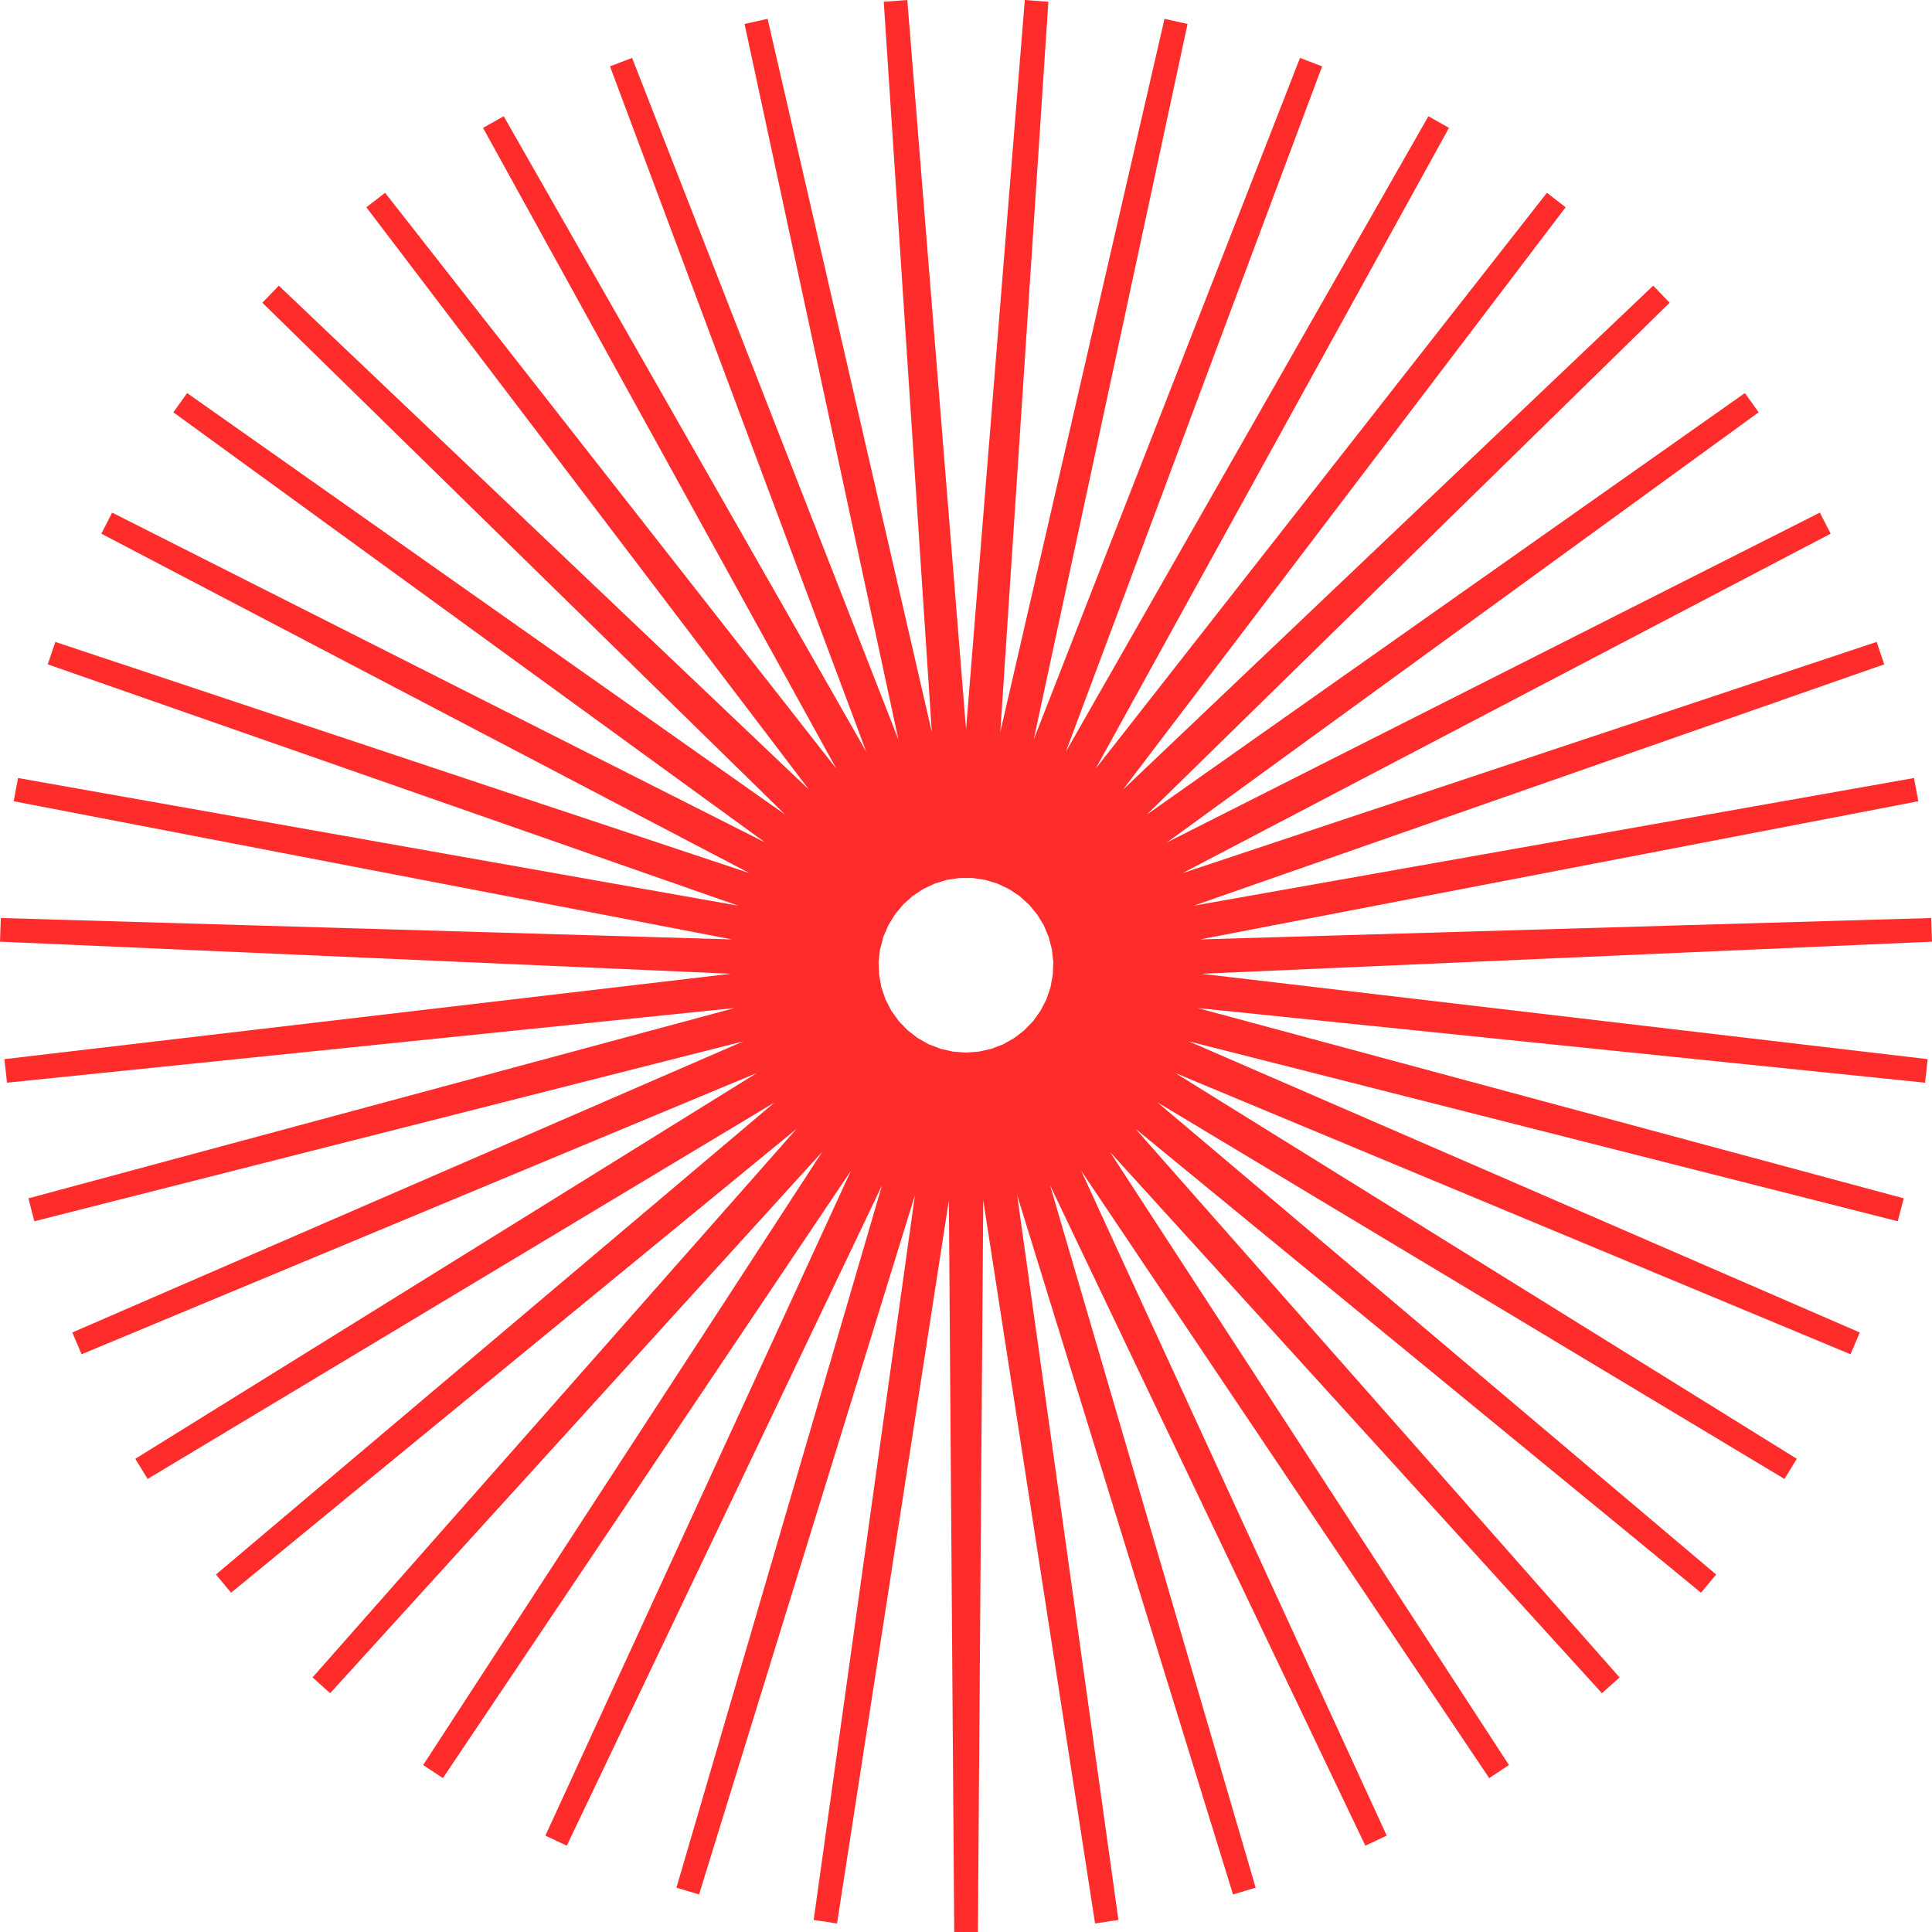 <?xml version="1.0" encoding="UTF-8"?> <svg xmlns="http://www.w3.org/2000/svg" width="522" height="522" viewBox="0 0 522 522" fill="none"><path d="M0.028 254.427L197.442 263.098L1.195 286.167L1.89 292.532L198.471 272.354L7.672 323.773L9.284 329.971L200.833 281.359L19.541 360.016L22.043 365.909L204.475 289.92L36.553 394.147L39.889 399.595L209.312 297.841L58.346 425.416L62.432 430.335L215.232 304.984L84.447 453.21L89.201 457.49L222.154 311.21L114.329 476.89L119.666 480.42L229.909 316.324L147.352 495.957L153.134 498.681L238.304 320.271L182.765 510.021L188.881 511.855L247.199 322.939L219.846 518.748L226.156 519.693L256.372 324.301L257.817 522H264.211L265.656 324.301L295.871 519.693L302.181 518.748L274.829 322.939L333.147 511.855L339.263 510.021L283.724 320.271L368.894 498.681L374.676 495.957L292.119 316.324L402.362 480.42L407.699 476.89L299.874 311.21L432.827 457.49L437.581 453.21L306.795 304.984L459.596 430.335L463.682 425.416L312.716 297.841L482.139 399.595L485.475 394.147L317.553 289.92L499.985 365.909L502.486 360.016L321.194 281.359L512.743 329.971L514.356 323.773L323.557 272.354L520.137 292.532L520.832 286.167L324.586 263.098L522 254.427L521.777 248.034L324.252 253.815L518.303 216.488L517.136 210.206L322.557 244.699L509.102 179.494L507.045 173.435L319.554 235.888L494.62 144.196L491.701 138.498L315.302 227.605L475.162 111.399L471.437 106.201L309.881 220.073L451.118 81.798L446.67 77.184L303.404 213.375L423.015 56.005L417.956 52.086L296.038 207.677L391.493 34.548L385.933 31.407L287.977 203.119L357.219 17.927L351.243 15.648L279.304 199.784L320.861 6.476L314.634 5.086L270.27 197.755L283.252 0.472L276.886 0L261.014 197.088L245.142 0L238.776 0.472L251.758 197.755L207.393 5.086L201.167 6.476L242.724 199.784L170.785 15.648L164.809 17.927L234.051 203.119L136.094 31.407L130.507 34.548L225.962 207.677L104.044 52.086L98.985 56.005L218.596 213.375L75.33 77.184L70.882 81.798L212.119 220.073L50.563 106.201L46.838 111.399L206.698 227.605L30.299 138.498L27.38 144.196L202.445 235.888L14.955 173.435L12.898 179.494L199.443 244.699L4.864 210.206L3.697 216.488L197.748 253.815L0.222 248.034L0 254.427H0.028ZM237.803 256.483L238.665 253.148L240.027 249.98L241.834 247.033L244.03 244.393L246.587 242.086L249.45 240.196L252.564 238.723L255.872 237.722L259.291 237.222H262.737L266.156 237.722L269.464 238.723L272.578 240.196L275.44 242.086L277.998 244.393L280.194 247.033L282.001 249.98L283.335 253.148L284.197 256.483L284.586 259.902L284.447 263.349L283.835 266.739L282.723 270.019L281.139 273.077L279.138 275.884L276.747 278.357L274.023 280.47L271.021 282.165L267.796 283.388L264.433 284.139L260.986 284.389L257.539 284.139L254.176 283.388L250.951 282.165L247.949 280.47L245.225 278.357L242.835 275.884L240.833 273.077L239.249 270.019L238.137 266.739L237.526 263.349L237.386 259.902L237.776 256.483H237.803Z" fill="#FF2C2C"></path></svg> 